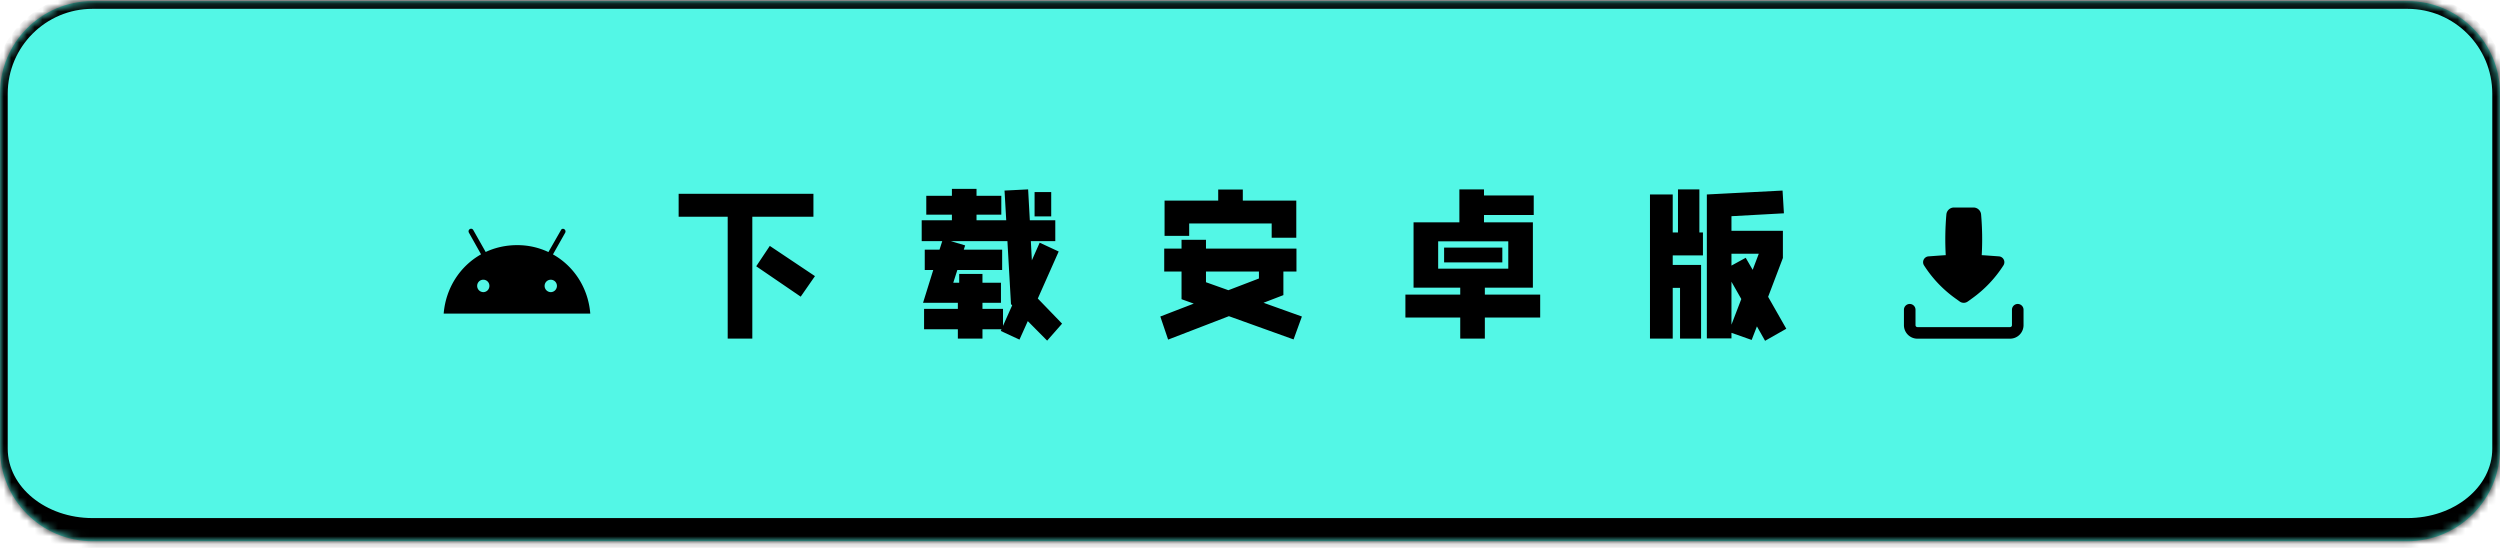 <svg xmlns="http://www.w3.org/2000/svg" width="324" height="71" fill="none"><mask id="a" fill="#fff"><path d="M0 12.143c0-6.628 5.373-12 12-12h300c6.627 0 12 5.372 12 12v46c0 6.627-5.373 12-12 12H12c-6.627 0-12-5.373-12-12z"/></mask><path fill="#53F7E6" d="M0 12.143c0-6.628 5.373-12 12-12h300c6.627 0 12 5.372 12 12v46c0 6.627-5.373 12-12 12H12c-6.627 0-12-5.373-12-12z"/><path fill="#000" d="M-1 12.143c0-7.18 5.82-13 13-13h300c7.18 0 13 5.82 13 13h-2c0-6.075-4.925-11-11-11H12c-6.075 0-11 4.925-11 11zm326 48c0 7.18-5.82 13-13 13H12c-7.18 0-13-5.82-13-13l2-2c0 4.97 4.925 9 11 9h300c6.075 0 11-4.03 11-9zm-313 13c-7.18 0-13-5.82-13-13v-48c0-7.18 5.82-13 13-13v2c-6.075 0-11 4.925-11 11v46c0 4.97 4.925 9 11 9zm300-74c7.18 0 13 5.82 13 13v48c0 7.18-5.82 13-13 13v-6c6.075 0 11-4.03 11-9v-46c0-6.075-4.925-11-11-11z" mask="url(#a)"/><path fill="#000" d="M71.38 37.86a.806.806 0 0 1-.798-.81.797.797 0 1 1 1.596 0c0 .45-.361.81-.799.81m-8.74 0a.806.806 0 0 1-.798-.81c0-.448.36-.8.797-.8a.79.79 0 0 1 .789.8c0 .45-.351.81-.788.81m9.025-4.89 1.586-2.81a.35.35 0 0 0-.124-.46c-.161-.097-.36-.039-.427.127l-1.624 2.84A9.4 9.4 0 0 0 67 31.77c-1.454 0-2.85.322-4.056.888l-1.606-2.84a.33.33 0 0 0-.197-.163.3.3 0 0 0-.25.036c-.161.088-.209.293-.123.458l1.577 2.812c-2.707 1.522-4.57 4.343-4.845 7.682h19c-.266-3.329-2.118-6.15-4.835-7.673m33.755-7.855v2.97H97.5V43.88h-3.19V28.085h-6.358v-2.97zm-7.414 9.394 1.76-2.64 5.852 3.916-1.848 2.662zm36.493 4.18 3.146 3.256-1.936 2.2-2.508-2.53-1.078 2.398-2.42-1.122.088-.22h-2.464v1.21h-3.19v-1.21h-4.378v-2.64h4.378v-.792h-4.51l1.32-4.246h-1.1v-2.64h1.914l.352-1.1h-2.662v-2.706h3.916v-.726h-3.322v-2.442h3.322v-.902h3.19v.902h3.212v2.442h-3.212v.726h3.85l-.22-3.85 3.058-.154.22 4.004h3.3v2.706h-3.168l.132 2.486 1.012-2.288 2.464 1.144zm-.418-13.794h2.156v3.146h-2.156zm-4.092 15.136v2.2l1.188-2.662-.154-.154-.462-8.162h-7.326l1.848.55-.176.55h4.972v2.64h-5.808l-.528 1.65h.77v-1.144h3.014v1.144h2.398v2.596h-2.398v.792zm34.82-11.066h-10.692v1.606h-3.19v-4.576h6.952v-1.43h3.19v1.43h6.93v4.818h-3.19zm-1.056 10.274 4.972 1.782-1.078 2.97-8.382-3.014-7.876 3.036-1.012-2.992 4.334-1.672-1.584-.572V35.19h-2.244v-2.97h2.244v-1.144h3.168v1.144h11.726v2.97h-1.694v3.058zm-7.458-4.048v1.386l2.904 1.034 3.96-1.518v-.902zm36.141 2.992h7.172v2.97h-7.172v2.728h-3.19v-2.728h-7.106v-2.97h7.106v-.902h-6.05v-8.47h5.94v-4.268h3.19v.792h6.446v2.53h-6.446v.946h6.336v8.47h-6.226zm3.036-6.908h-9.086v3.542h9.086zm-.77 2.728h-7.546v-1.914h7.546zm22.765-9.46h2.772v5.588h.462v2.97h-3.916v1.232h3.674v9.548h-2.728v-6.578h-.946v6.578h-2.948V25.203h2.948v4.928h.682zm11.682 13.926 2.354 4.136-2.75 1.562-1.056-1.87-.682 1.76-2.618-.924v.726h-3.19V25.203l9.812-.506.176 2.948-6.798.374v1.892h6.666v3.52zm-2.002-3.498.792-2.09h-3.542v1.54l1.848-1.012zm-2.75 1.54v5.566l1.276-3.322z"/><path fill="#000" fill-rule="evenodd" d="M247.5 39.393a.75.75 0 0 1 .75.75v2c0 .138.112.25.25.25h12a.25.25 0 0 0 .25-.25v-2a.75.75 0 0 1 1.5 0v2a1.75 1.75 0 0 1-1.75 1.75h-12a1.75 1.75 0 0 1-1.75-1.75v-2a.75.75 0 0 1 .75-.75" clip-rule="evenodd"/><path fill="#000" d="M253.238 26.893a.99.99 0 0 0-.988.905 37 37 0 0 0-.082 5.27q-.37.021-.74.048l-1.49.109a.76.76 0 0 0-.585 1.167 15.6 15.6 0 0 0 4.032 4.258l.597.429a.89.89 0 0 0 1.036 0l.597-.43a15.6 15.6 0 0 0 4.032-4.257.76.76 0 0 0-.585-1.167l-1.49-.109a41 41 0 0 0-.74-.047 37 37 0 0 0-.081-5.27.99.99 0 0 0-.989-.906z"/></svg>